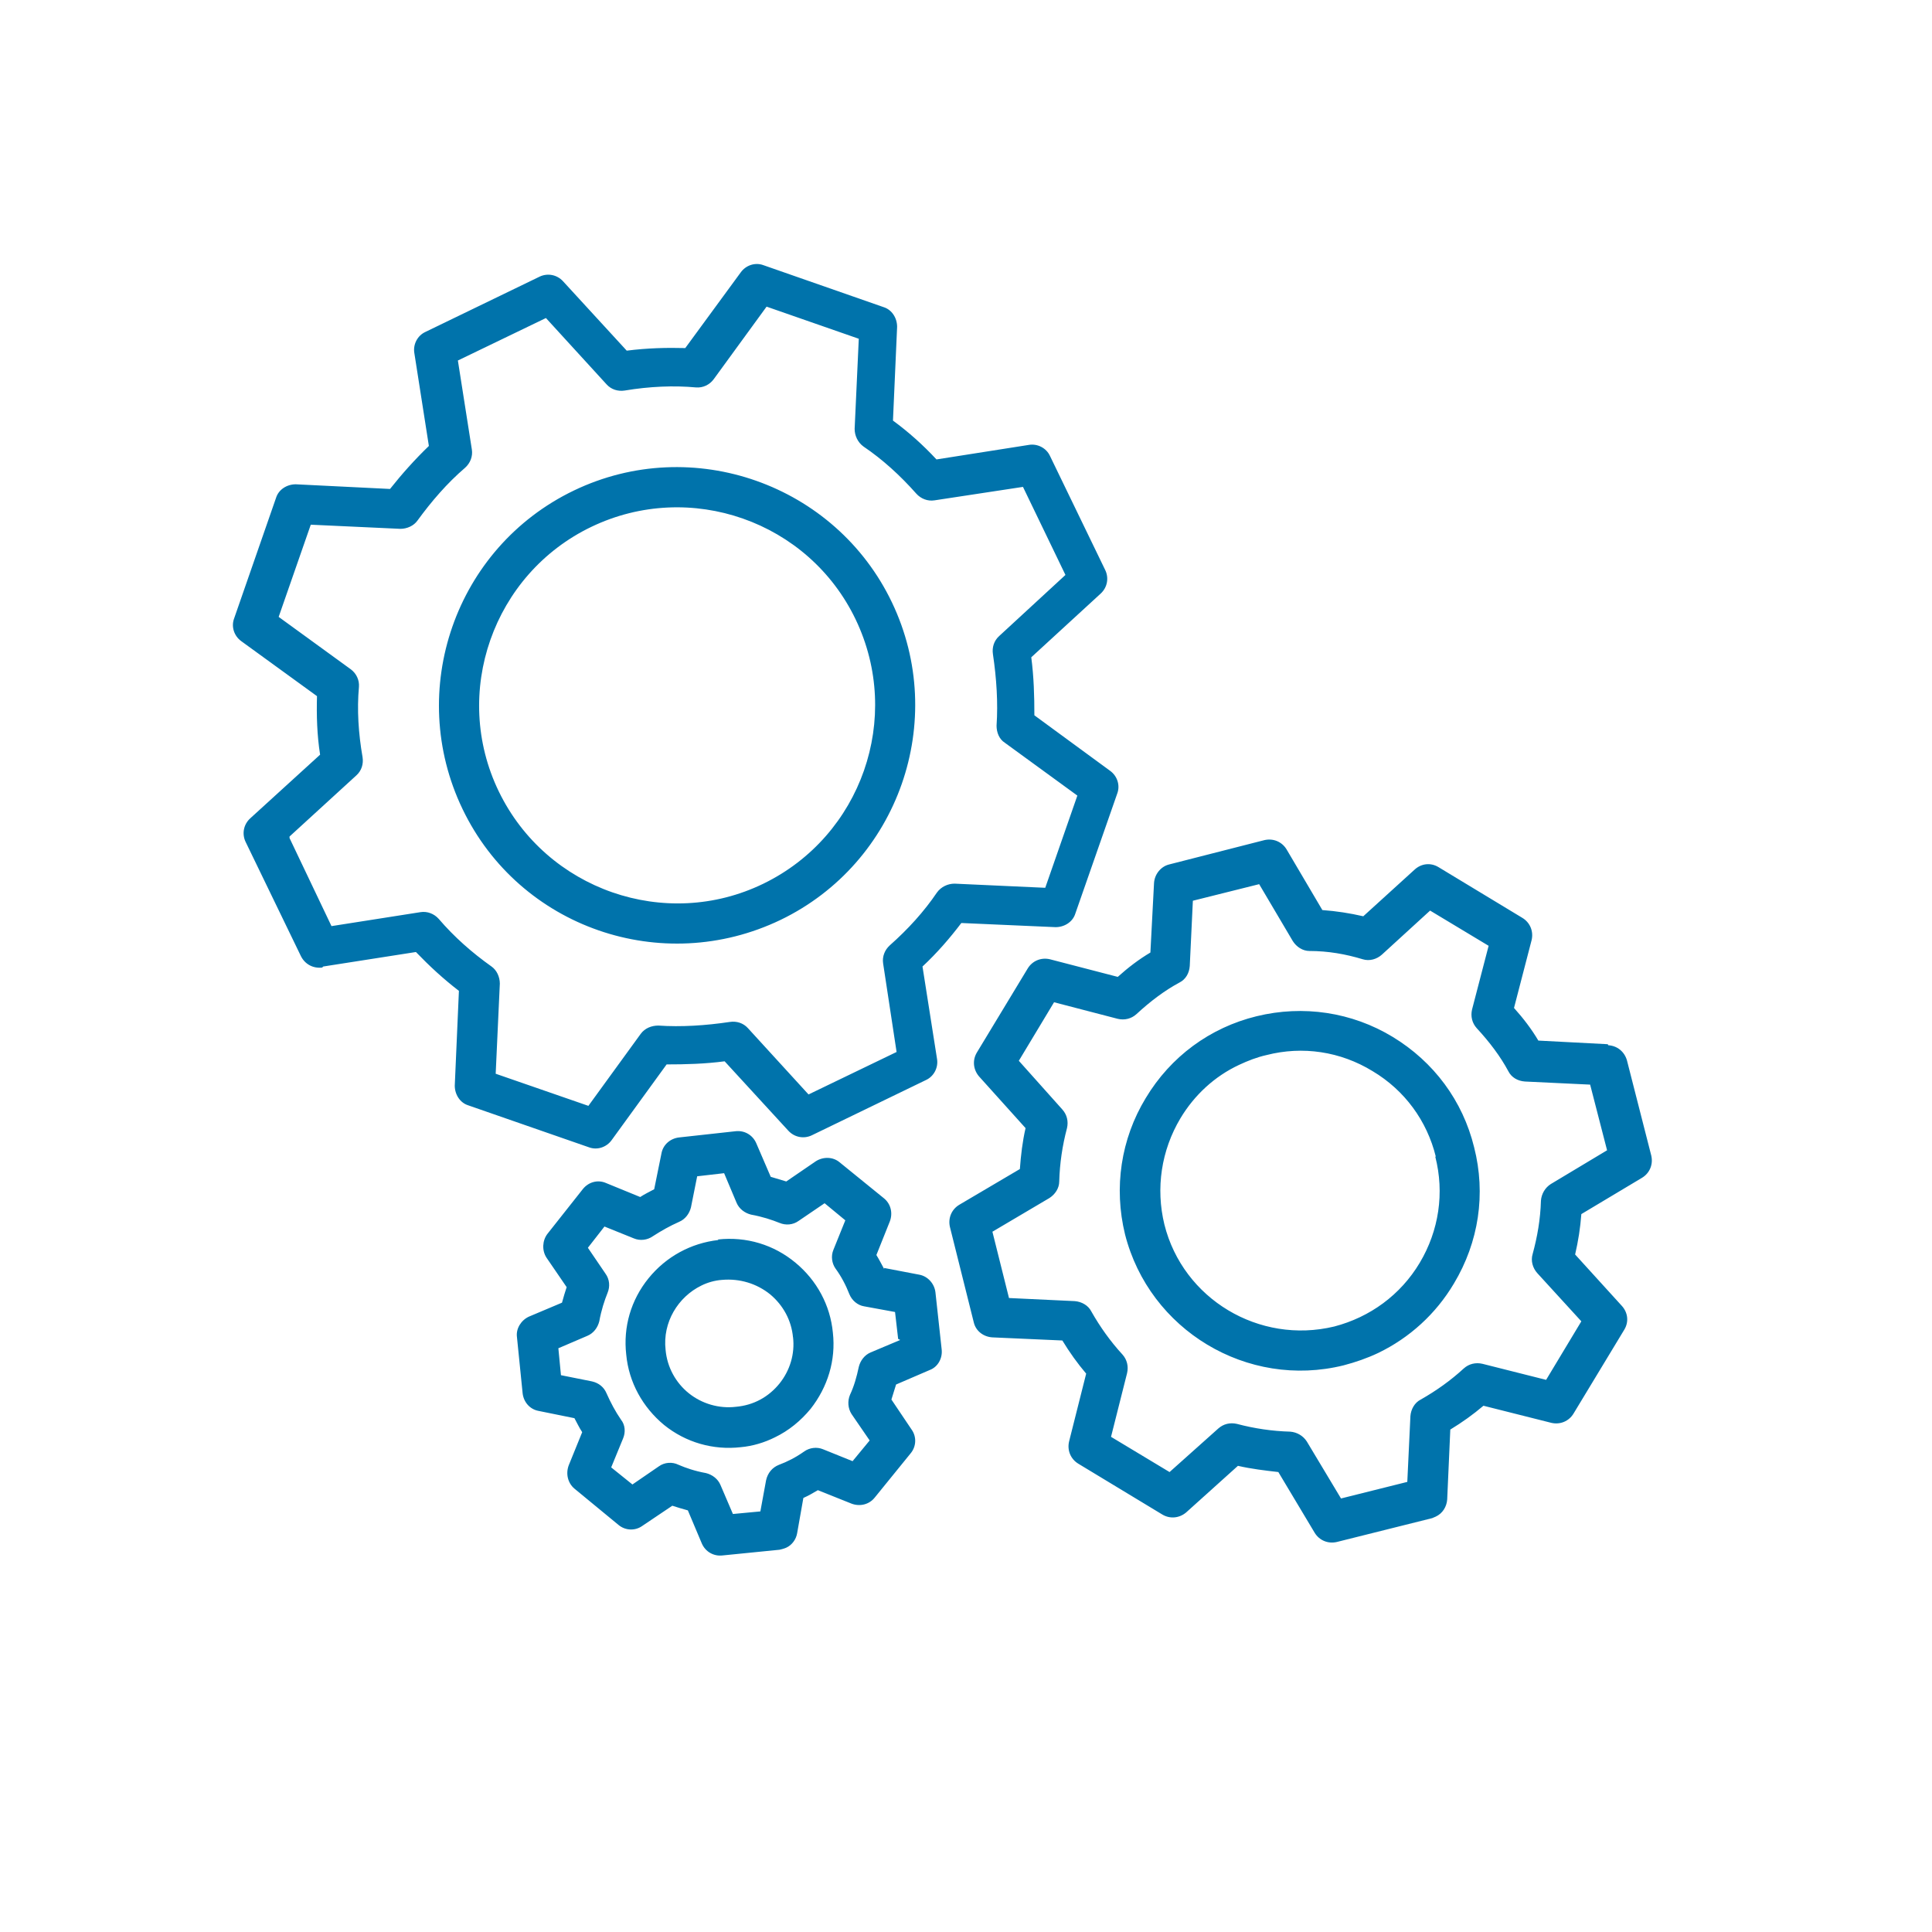 <?xml version="1.0" encoding="UTF-8"?>
<svg id="Layer_1" xmlns="http://www.w3.org/2000/svg" version="1.1" viewBox="0 0 37.3 37.3">
  <!-- Generator: Adobe Illustrator 29.7.1, SVG Export Plug-In . SVG Version: 2.1.1 Build 8)  -->
  <defs>
    <style>
      .st0 {
        fill: #0073ab;
      }
    </style>
  </defs>
  <path class="st0" d="M6.24,18.66l1.79-.28c.26.27.53.52.83.75l-.08,1.83c0,.17.1.33.26.38l2.33.81c.16.06.34,0,.44-.14l1.06-1.46c.37,0,.74-.01,1.12-.06l1.23,1.34c.12.13.3.16.45.09l2.21-1.07c.15-.07.24-.24.21-.41l-.28-1.78c.28-.26.53-.55.75-.84l1.82.08c.17,0,.33-.1.38-.26l.81-2.32c.06-.16,0-.34-.14-.44l-1.46-1.07c0-.37-.01-.74-.06-1.12l1.34-1.23c.13-.12.16-.3.09-.45l-1.07-2.21c-.07-.15-.24-.24-.41-.21l-1.78.28c-.26-.28-.54-.53-.84-.75l.08-1.81c0-.17-.1-.33-.26-.38l-2.32-.81c-.16-.06-.34,0-.44.14l-1.07,1.46c-.36-.01-.74,0-1.13.05l-1.23-1.34c-.12-.13-.3-.16-.45-.09l-2.21,1.07c-.15.07-.24.24-.21.41l.28,1.79c-.27.26-.52.54-.75.83l-1.82-.09c-.17,0-.33.1-.38.26l-.81,2.33c-.06.16,0,.34.14.44l1.46,1.06c-.01.37,0,.75.06,1.13l-1.35,1.23c-.13.12-.16.3-.09.45l1.07,2.21c.08.16.24.24.41.22h0ZM5.59,16.15l1.29-1.18c.1-.09.14-.22.12-.35-.08-.46-.11-.92-.07-1.36.01-.13-.05-.26-.16-.34l-1.39-1.01.62-1.78,1.73.08c.13,0,.26-.06.33-.16.27-.37.57-.72.92-1.02.1-.09.15-.22.13-.35l-.27-1.72,1.7-.82,1.17,1.28c.09.1.22.14.35.12.48-.08.95-.1,1.38-.06.13.01.26-.05.34-.16l1.02-1.4,1.78.62-.08,1.74c0,.13.06.26.17.34.37.25.71.56,1.02.91.09.1.22.15.35.13l1.71-.26.82,1.7-1.28,1.18c-.1.09-.14.22-.12.35.07.47.1.94.07,1.38,0,.13.05.26.16.33l1.4,1.02-.62,1.78-1.75-.08c-.13,0-.26.06-.34.17-.25.37-.56.71-.91,1.02-.1.09-.15.22-.13.35l.26,1.71-1.7.82-1.17-1.28c-.09-.1-.22-.14-.35-.12-.47.07-.94.1-1.38.07-.13,0-.26.05-.34.16l-1.01,1.39-1.79-.62.08-1.74c0-.13-.06-.26-.16-.33-.38-.27-.72-.57-1.02-.92-.09-.1-.22-.15-.35-.13l-1.72.27-.81-1.7ZM15.07,17.76c2.28-1.1,3.24-3.85,2.15-6.13s-3.85-3.26-6.14-2.16-3.25,3.86-2.15,6.15,3.85,3.24,6.14,2.14ZM11.42,10.17c1.9-.91,4.19-.11,5.1,1.79s.11,4.18-1.78,5.1-4.19.12-5.11-1.78-.11-4.2,1.79-5.11ZM31.04,20.16l-1.34-.07c-.13-.22-.29-.43-.47-.63l.34-1.31c.04-.17-.03-.34-.18-.43l-1.62-.98c-.15-.09-.33-.07-.46.05l-.99.9c-.26-.06-.52-.1-.79-.12l-.69-1.17c-.09-.15-.26-.22-.43-.18l-1.84.47c-.16.04-.28.19-.29.36l-.07,1.34c-.22.13-.43.29-.63.47l-1.31-.34c-.17-.04-.34.03-.43.18l-.98,1.62c-.09.15-.07.33.04.46l.9,1c-.06.26-.09.52-.11.79l-1.17.69c-.15.09-.22.26-.18.43l.46,1.84c.04.17.19.28.36.29l1.35.06c.14.23.29.44.46.64l-.33,1.31c-.04.17.03.34.18.43l1.62.98c.15.09.33.07.46-.04l1-.9c.26.06.52.09.78.12l.7,1.17c.09.15.26.22.43.18l1.84-.46s.05-.02.07-.03c.13-.06.21-.19.22-.33l.06-1.35c.23-.14.44-.29.64-.46l1.31.33c.17.04.34-.03.43-.18l.98-1.62c.09-.15.07-.33-.05-.46l-.9-.99c.06-.26.1-.51.12-.78l1.17-.7c.15-.09.22-.26.18-.43l-.47-1.84c-.05-.17-.19-.28-.36-.29h0ZM31.04,22.2l-1.1.66c-.11.07-.18.19-.19.32-.01.36-.07.7-.16,1.03-.04.13,0,.27.09.37l.85.93-.68,1.13-1.23-.31c-.13-.03-.26,0-.36.09-.25.23-.53.43-.83.6-.12.06-.19.19-.2.32l-.06,1.27-1.28.32-.66-1.1c-.07-.11-.19-.18-.32-.19-.35-.01-.69-.06-1.03-.15-.13-.03-.26,0-.36.09l-.94.84-1.13-.68.31-1.23c.03-.13,0-.26-.09-.36-.23-.25-.43-.53-.6-.83-.06-.12-.19-.19-.32-.2l-1.27-.06-.32-1.28,1.1-.65c.11-.07.19-.19.19-.32.01-.35.06-.69.15-1.03.03-.13,0-.26-.09-.36l-.84-.94.68-1.13,1.23.32c.13.03.26,0,.36-.09.27-.25.55-.46.83-.61.12-.06.19-.18.2-.32l.06-1.26,1.28-.32.65,1.1c.07.11.19.19.32.19.36,0,.7.06,1.03.16.13.04.27,0,.37-.09l.93-.85,1.13.68-.32,1.23c-.03.13,0,.26.09.36.25.27.46.55.61.83.06.12.18.19.32.2l1.26.06.33,1.28ZM24.26,19.62c-.9.22-1.66.78-2.14,1.58-.48.79-.62,1.73-.4,2.63.47,1.85,2.36,2.99,4.22,2.53.23-.06.46-.14.67-.24.6-.29,1.11-.75,1.46-1.34.48-.8.62-1.73.39-2.63-.22-.9-.78-1.65-1.57-2.13-.79-.48-1.73-.62-2.63-.4h0ZM27.71,22.33h0c.18.7.07,1.43-.3,2.05-.37.62-.96,1.05-1.65,1.23-1.45.35-2.92-.53-3.28-1.97-.17-.7-.06-1.43.31-2.05.27-.45.66-.81,1.13-1.03.17-.08.35-.15.53-.19.7-.18,1.43-.07,2.05.31.62.37,1.05.96,1.22,1.65h0ZM17.07,24.5c-.05-.09-.1-.19-.15-.27l.26-.65c.06-.16.02-.34-.12-.45l-.85-.69c-.13-.11-.32-.11-.46-.02l-.57.39c-.1-.03-.2-.06-.3-.09l-.28-.65c-.07-.16-.23-.25-.4-.23l-1.09.12c-.17.02-.31.14-.34.31l-.14.69c-.09.05-.18.09-.27.15l-.66-.27c-.16-.07-.34-.02-.45.12l-.68.86c-.1.13-.11.32-.02.46l.39.57c-.03.09-.06.19-.09.3l-.64.27c-.15.07-.25.23-.23.39l.11,1.09c.02.17.14.31.31.34l.69.14c.05.09.09.18.15.27l-.26.64c-.06.16-.02.34.11.45l.85.7c.13.11.32.12.46.02l.58-.39c.09.03.19.06.3.09l.27.64c.07.16.23.25.4.23l1.1-.11s.09-.02.13-.04c.11-.05.19-.16.21-.28l.12-.68c.09-.04.18-.09.28-.15l.65.26c.16.06.34.02.45-.12l.69-.85c.11-.13.12-.32.02-.46l-.39-.58c.03-.1.06-.19.09-.29l.65-.28c.16-.06.25-.23.23-.4l-.12-1.1c-.02-.17-.15-.31-.31-.34l-.68-.13ZM17.38,25.87l-.57.24c-.12.05-.2.16-.23.28-.04.19-.09.37-.17.54-.05.12-.04.26.03.37l.35.51-.33.4-.57-.23c-.12-.05-.26-.03-.36.04-.17.12-.33.2-.49.26-.13.05-.22.16-.25.3l-.11.6-.53.05-.24-.56c-.05-.12-.16-.2-.28-.23-.22-.04-.39-.1-.53-.16-.12-.06-.27-.05-.38.03l-.51.35-.41-.33.23-.56c.05-.12.04-.26-.04-.36-.11-.16-.2-.33-.28-.51-.05-.12-.15-.2-.28-.23l-.6-.12-.05-.52.56-.24c.12-.05.2-.16.23-.28.04-.22.1-.4.16-.55.05-.12.04-.26-.04-.37l-.34-.5.32-.41.57.23c.12.05.26.03.36-.04.17-.11.33-.2.51-.28.12-.05.2-.16.23-.28l.12-.6.52-.06.24.57c.05.12.16.2.28.23.22.04.4.1.55.16.12.05.26.04.37-.04l.5-.34.4.33-.23.57c-.05.12-.03.26.04.36.11.15.2.32.27.5.05.12.16.21.28.23l.6.11.06.52ZM13.87,23.94h0c-.53.06-1.01.32-1.35.74-.34.42-.49.94-.43,1.47.05.54.32,1.02.73,1.36.42.34.95.49,1.48.43.23-.02.46-.09.66-.19.27-.13.5-.32.69-.55.33-.42.49-.94.43-1.47-.05-.53-.31-1.01-.72-1.35-.42-.35-.95-.51-1.5-.45h0ZM15.31,25.81c.04.33-.06.65-.26.9-.21.26-.5.42-.84.45-.33.04-.66-.06-.91-.26s-.42-.5-.45-.84c-.06-.53.24-1.02.69-1.24.12-.06.26-.1.4-.11.34-.03.67.07.93.28.25.21.41.5.44.83h0Z"/>
</svg>